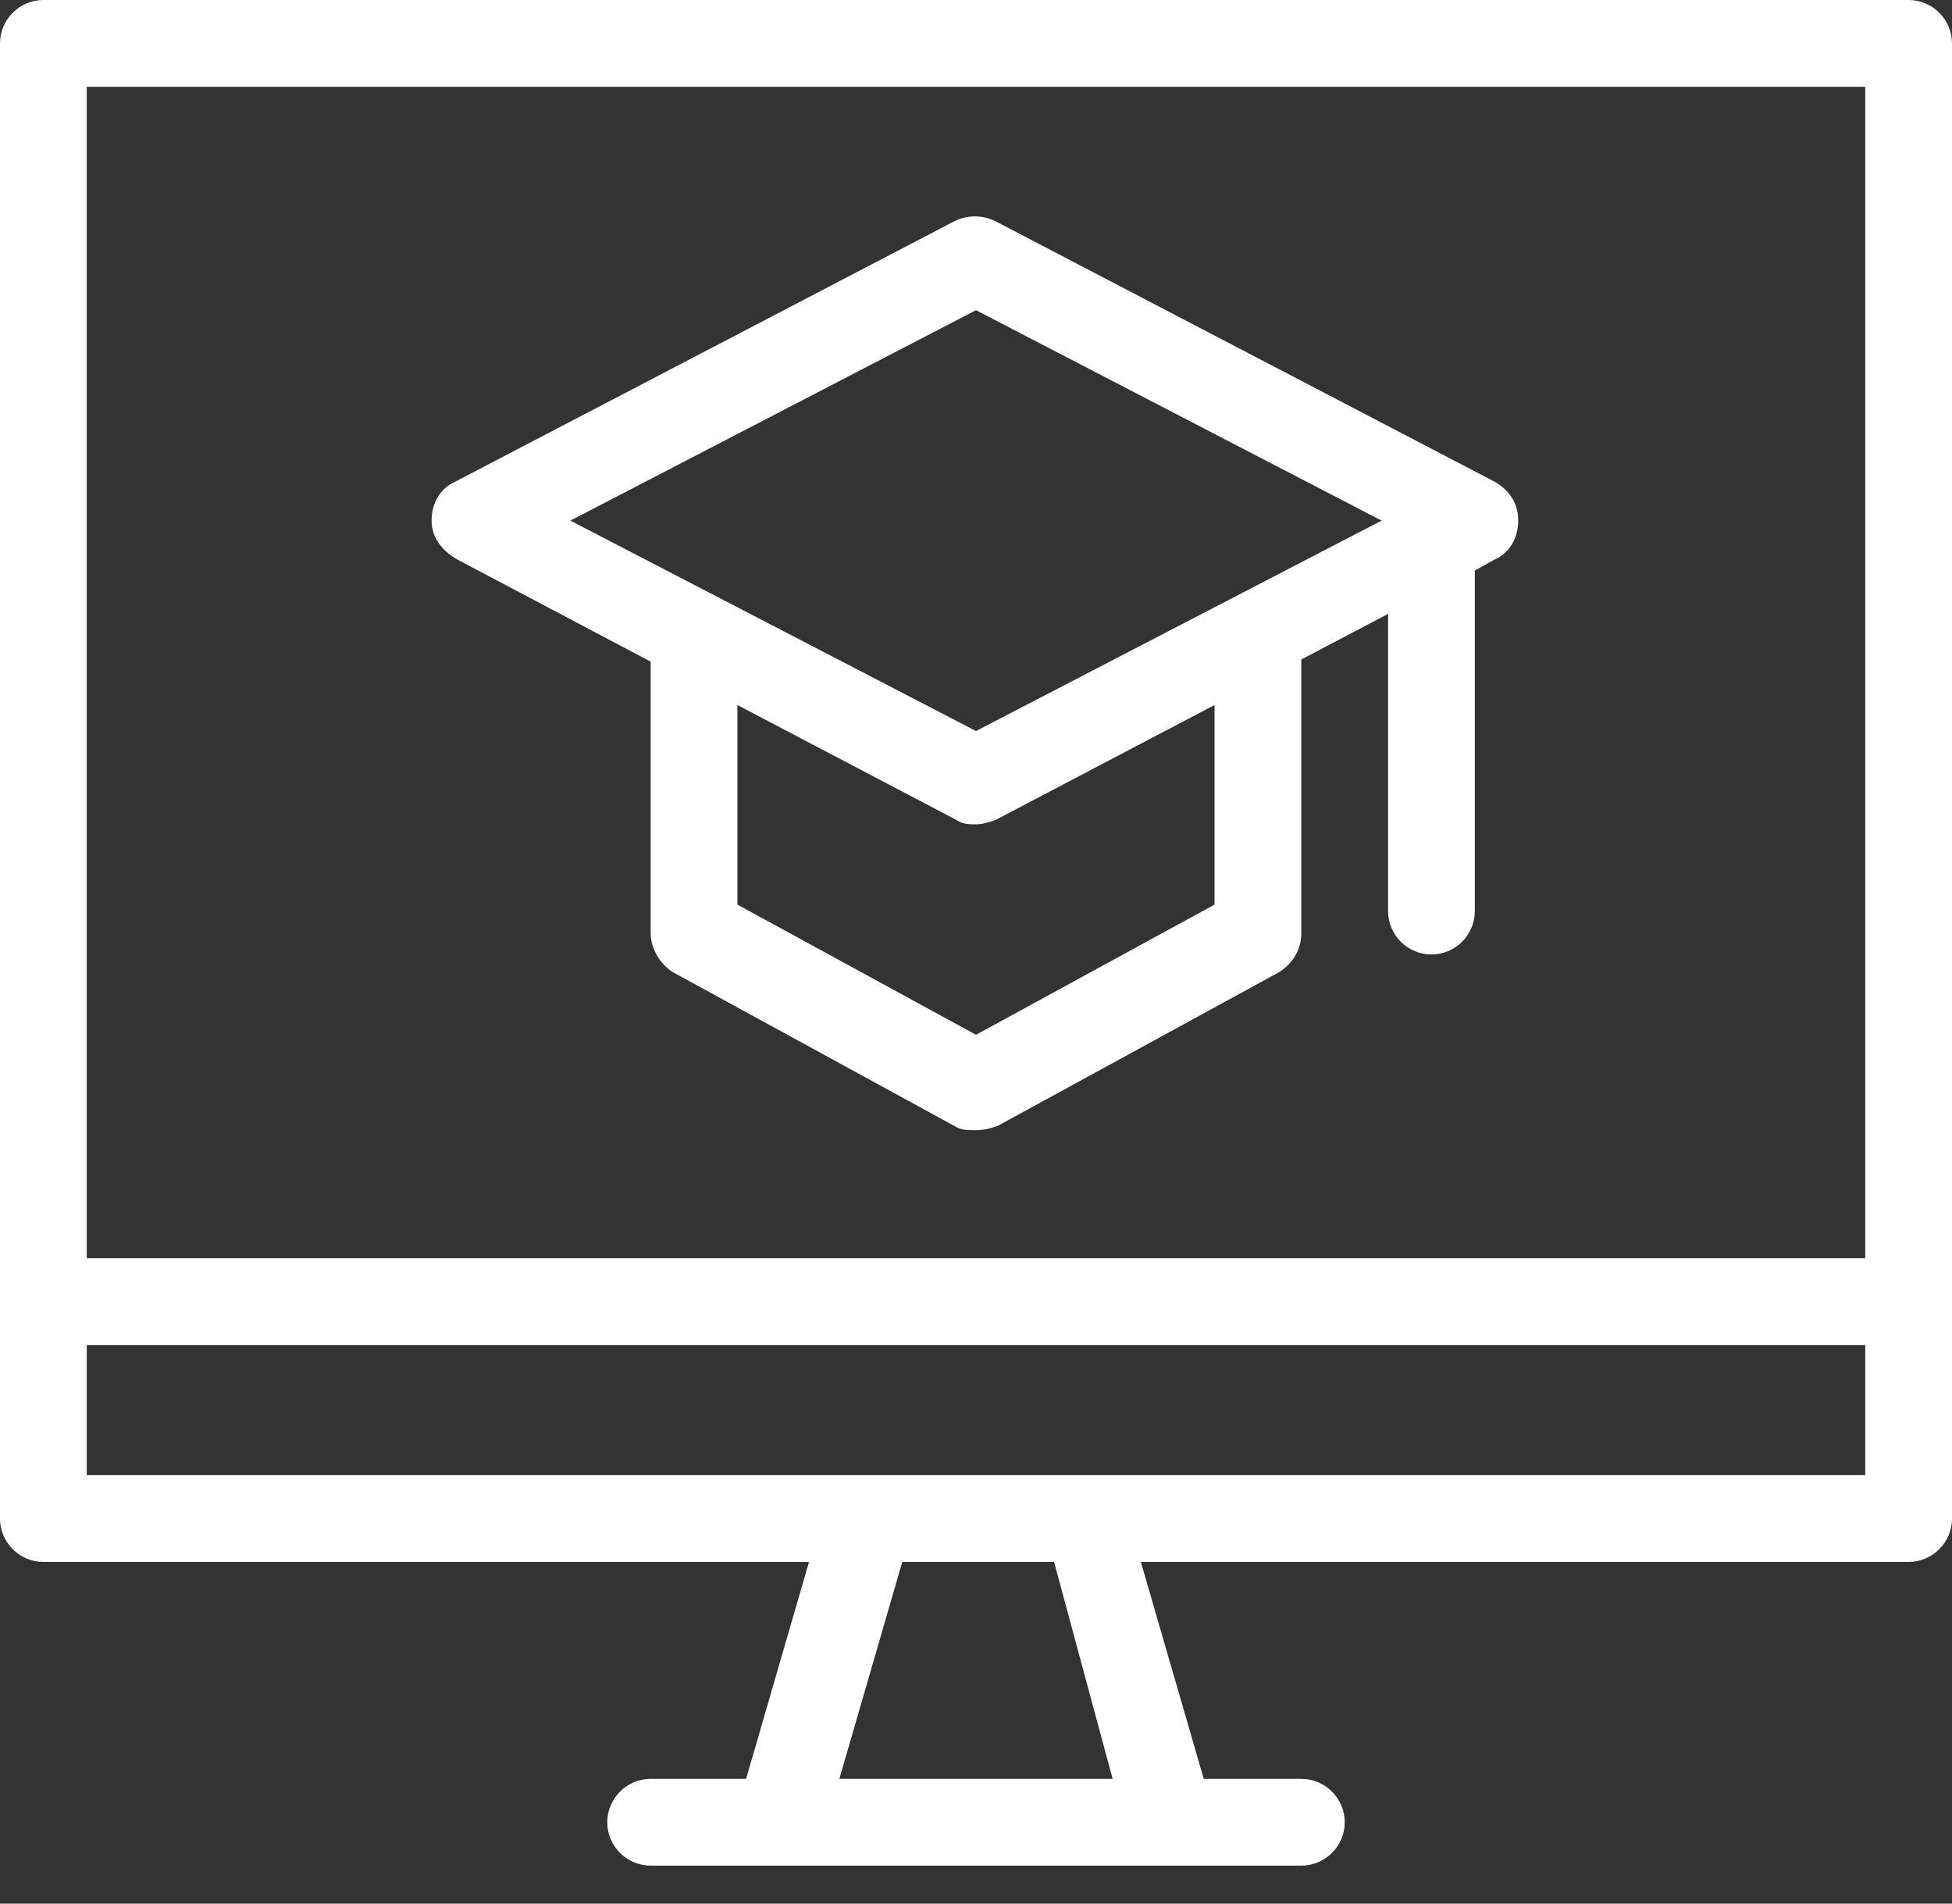 <?xml version="1.0" encoding="utf-8"?>
<svg width="40px" height="39px" viewBox="0 0 40 39" version="1.1" xmlns:xlink="http://www.w3.org/1999/xlink" xmlns="http://www.w3.org/2000/svg">
  <rect x="0" y="0" width="40" height="39" fill="#333333" stroke="none"/>
  <desc>Created with Lunacy</desc>
  <defs>
    <path d="M0 38.222L40 38.222L40 0L0 0L0 38.222Z" id="path_1" />
    <clipPath id="mask_1">
      <use xlink:href="#path_1" />
    </clipPath>
  </defs>
  <g id="icon03">
    <g id="online_courses_icon_white">
      <path d="M4.489 9.122L0.533 7.033C0.222 6.856 0 6.589 0 6.233C0 5.878 0.178 5.567 0.489 5.433L10.711 0.1C10.978 -0.033 11.289 -0.033 11.556 0.1L21.778 5.433C22.089 5.611 22.267 5.878 22.267 6.233C22.267 6.589 22.089 6.9 21.778 7.033L21.378 7.256L21.378 14.233C21.378 14.722 20.978 15.122 20.489 15.122C20 15.122 19.6 14.722 19.6 14.233L19.6 8.144L17.822 9.078L17.822 14.678C17.822 15.033 17.644 15.3 17.378 15.478L11.6 18.634C11.467 18.678 11.333 18.722 11.156 18.722C10.978 18.722 10.844 18.722 10.711 18.634L4.933 15.478C4.667 15.3 4.489 14.989 4.489 14.678L4.489 9.122ZM19.467 6.233L11.156 1.922L2.844 6.233L11.156 10.544L19.467 6.233ZM16.044 14.1L11.156 16.767L6.267 14.1L6.267 10.011L10.756 12.367C10.889 12.456 11.022 12.456 11.156 12.456C11.289 12.456 11.422 12.411 11.556 12.367L16.044 10.011L16.044 14.1Z" transform="translate(8.844 4.433)" id="Fill-1" fill="#FFFFFF" fill-rule="evenodd" stroke="none" />
      <path d="M0 38.222L40 38.222L40 0L0 0L0 38.222Z" id="Clip-4" fill="none" stroke="none" />
      <g clip-path="url(#mask_1)">
        <path d="M0.889 0L39.111 0C39.6 0 40 0.4 40 0.889L40 31.111C40 31.6 39.6 32 39.111 32L23.378 32L24.667 36.444L26.667 36.444C27.156 36.444 27.556 36.844 27.556 37.333C27.556 37.822 27.156 38.222 26.667 38.222L13.333 38.222C12.844 38.222 12.444 37.822 12.444 37.333C12.444 36.844 12.844 36.444 13.333 36.444L15.289 36.444L16.578 32L0.889 32C0.4 32 0 31.6 0 31.111L0 0.889C0 0.4 0.4 0 0.889 0ZM1.778 25.778L38.222 25.778L38.222 1.778L1.778 1.778L1.778 25.778ZM1.778 30.222L38.222 30.222L38.222 27.556L1.778 27.556L1.778 30.222ZM17.2 36.444L22.8 36.444L21.6 32L18.489 32L17.2 36.444Z" id="Fill-3" fill="#FFFFFF" fill-rule="evenodd" stroke="none" />
      </g>
    </g>
  </g>
</svg>